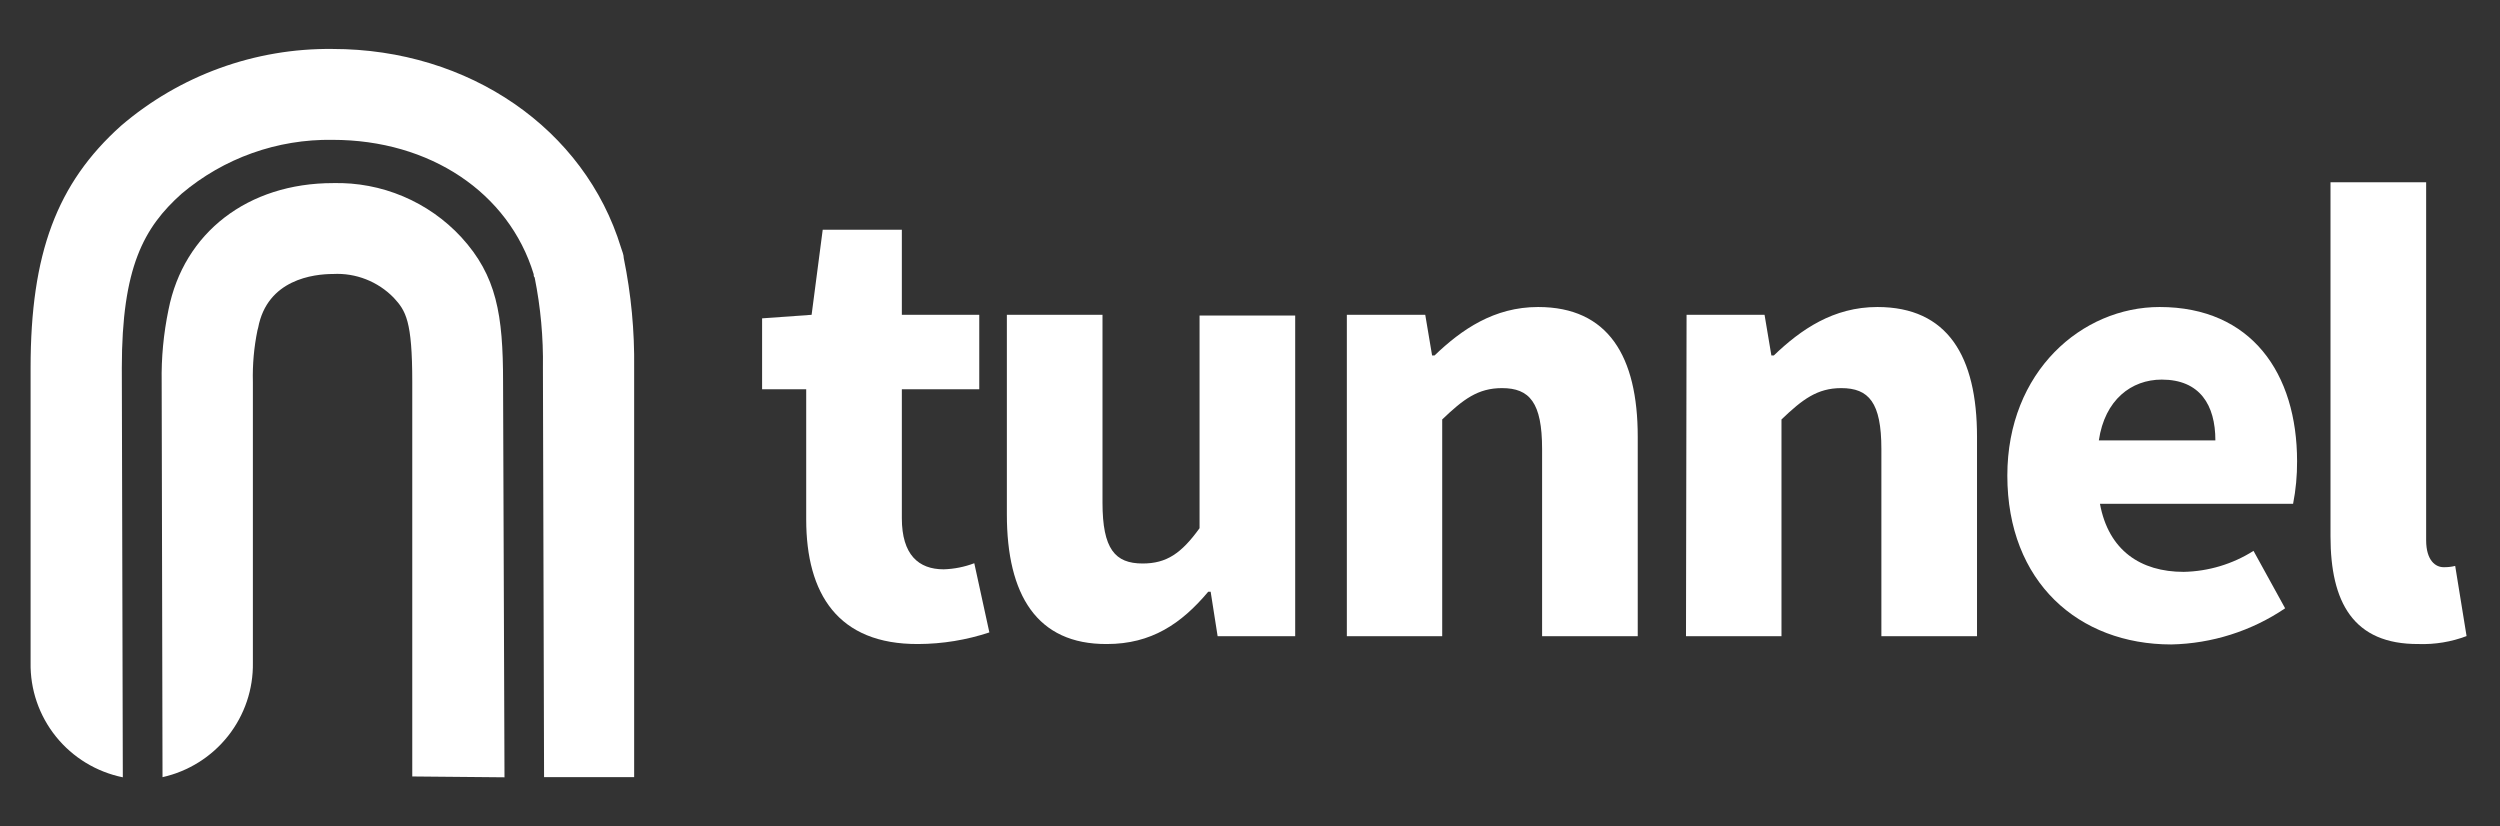 <svg width="118" height="39" viewBox="0 0 118 39" fill="none" xmlns="http://www.w3.org/2000/svg">
<rect x="0" y="0" width="118" height="39" fill="#333333" stroke="none"/>
<g clip-path="url(#clip0_2006_3093)">
<path d="M21.77 11.192C21.003 10.363 20.066 9.706 19.024 9.267C17.981 8.827 16.857 8.614 15.725 8.642C11.694 8.642 8.672 10.984 7.953 14.618C7.72 15.741 7.611 16.885 7.631 18.031L7.671 36.682C8.898 36.407 9.991 35.719 10.768 34.734C11.545 33.749 11.958 32.528 11.936 31.275V18.031C11.915 17.214 11.987 16.396 12.151 15.595L12.185 15.468C12.615 13.186 14.805 12.932 15.725 12.932C16.253 12.904 16.781 12.99 17.274 13.183C17.766 13.376 18.211 13.671 18.58 14.049C19.157 14.672 19.459 15.14 19.459 18.031V36.649L23.812 36.689L23.745 18.031C23.745 14.852 23.443 13.019 21.77 11.192Z" fill="white"/>
<path d="M29.441 12.182C29.441 12.015 29.361 11.854 29.314 11.694C27.601 6.079 22.133 2.311 15.698 2.311C12.036 2.268 8.485 3.558 5.71 5.938C2.68 8.655 1.444 11.968 1.444 17.362V31.275C1.421 32.542 1.844 33.776 2.639 34.765C3.434 35.754 4.551 36.434 5.797 36.689L5.75 17.362C5.75 12.61 6.791 10.737 8.571 9.144C10.559 7.463 13.091 6.559 15.698 6.601C20.293 6.601 24.014 9.09 25.189 12.938C25.189 12.992 25.189 13.052 25.236 13.099C25.518 14.502 25.648 15.931 25.626 17.362L25.68 36.682H29.932V17.362C29.954 15.623 29.79 13.886 29.441 12.182Z" fill="white"/>
<path d="M38.053 24.516V18.372H35.971V15.026L38.308 14.859L38.832 10.844H42.567V14.859H46.221V18.372H42.567V24.462C42.567 26.182 43.353 26.872 44.542 26.872C45.036 26.857 45.524 26.76 45.986 26.584L46.698 29.85C45.615 30.209 44.481 30.394 43.339 30.398C39.551 30.418 38.053 28.029 38.053 24.516Z" fill="white"/>
<path d="M47.524 24.282V14.859H52.038V23.726C52.038 25.914 52.629 26.597 53.932 26.597C55.061 26.597 55.759 26.122 56.619 24.931V14.892H61.133V30.03H57.472L57.143 27.929H57.029C55.759 29.441 54.342 30.398 52.246 30.398C48.934 30.418 47.524 28.069 47.524 24.282Z" fill="white"/>
<path d="M63.571 14.859H67.272L67.595 16.779H67.709C68.992 15.548 70.524 14.491 72.599 14.491C75.911 14.491 77.301 16.82 77.301 20.614V30.03H72.787V21.19C72.787 19.001 72.196 18.319 70.893 18.319C69.758 18.319 69.066 18.847 68.072 19.798V30.03H63.571V14.859Z" fill="white"/>
<path d="M79.606 14.859H83.287L83.609 16.779H83.723C85.006 15.548 86.538 14.491 88.613 14.491C91.931 14.491 93.315 16.82 93.315 20.614V30.03H88.801V21.19C88.801 19.001 88.21 18.319 86.907 18.319C85.779 18.319 85.08 18.847 84.086 19.798V30.03H79.579L79.606 14.859Z" fill="white"/>
<path d="M94.746 22.448C94.746 17.529 98.272 14.491 101.933 14.491C106.272 14.491 108.422 17.629 108.422 21.772C108.426 22.446 108.363 23.118 108.234 23.779H99.118C99.522 25.981 101.04 26.992 103.068 26.992C104.238 26.969 105.379 26.626 106.366 26.001L107.858 28.712C106.27 29.786 104.403 30.379 102.484 30.418C98.111 30.418 94.746 27.474 94.746 22.448ZM104.566 20.788C104.566 19.115 103.834 17.917 102.034 17.917C100.603 17.917 99.347 18.867 99.065 20.788H104.566Z" fill="white"/>
<path d="M110 25.319V8.602H114.514V25.499C114.514 26.463 114.964 26.771 115.334 26.771C115.519 26.776 115.705 26.756 115.885 26.711L116.422 30.023C115.7 30.297 114.93 30.424 114.158 30.398C111.062 30.418 110 28.41 110 25.319Z" fill="white"/>
</g>
<defs>
<clipPath id="clip0_2006_3093">
<rect width="114.978" height="34.378" fill="white" transform="translate(1.444 2.311)"/>
</clipPath>
</defs>
</svg>
